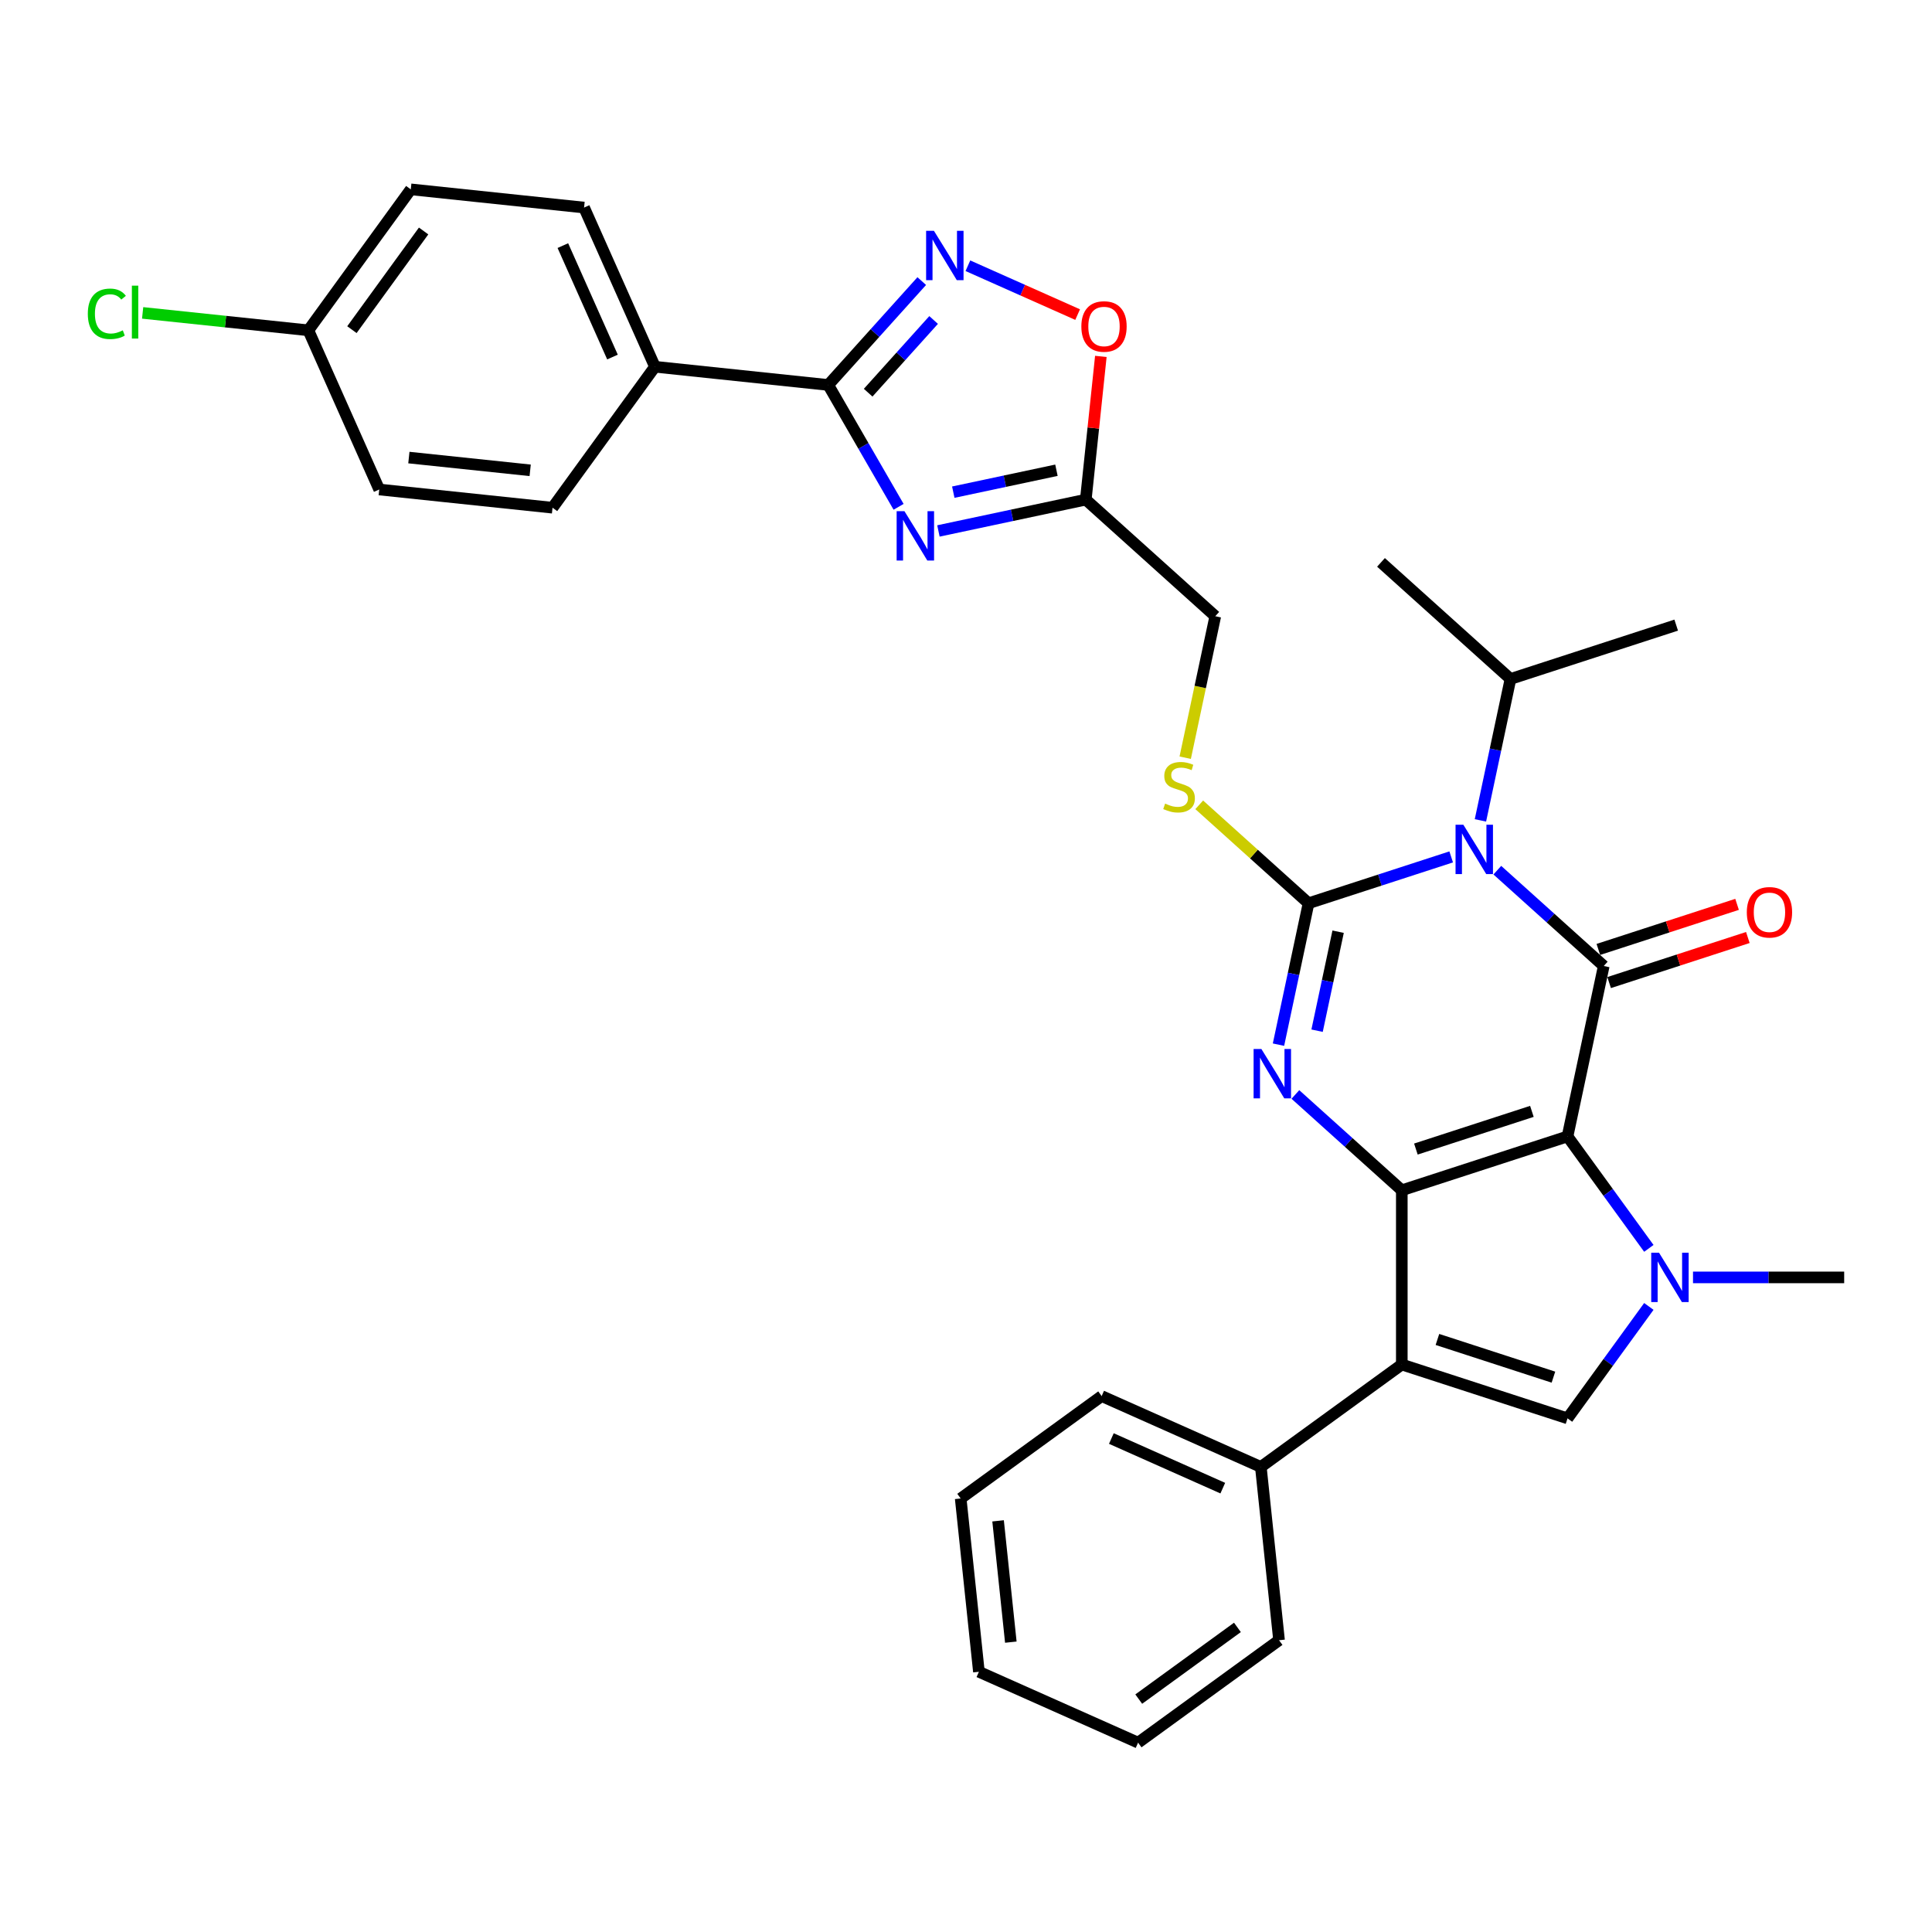 <?xml version='1.0' encoding='iso-8859-1'?>
<svg version='1.1' baseProfile='full'
              xmlns='http://www.w3.org/2000/svg'
                      xmlns:rdkit='http://www.rdkit.org/xml'
                      xmlns:xlink='http://www.w3.org/1999/xlink'
                  xml:space='preserve'
width='1000px' height='1000px' viewBox='0 0 1000 1000'>
<!-- END OF HEADER -->
<rect style='opacity:1.0;fill:#FFFFFF;stroke:none' width='1000' height='1000' x='0' y='0'> </rect>
<path class='bond-0' d='M 811.345,588.217 L 725.571,616.087' style='fill:none;fill-rule:evenodd;stroke:#000000;stroke-width:6px;stroke-linecap:butt;stroke-linejoin:miter;stroke-opacity:1' />
<path class='bond-0' d='M 792.905,575.243 L 732.863,594.751' style='fill:none;fill-rule:evenodd;stroke:#000000;stroke-width:6px;stroke-linecap:butt;stroke-linejoin:miter;stroke-opacity:1' />
<path class='bond-3' d='M 811.345,588.217 L 830.097,499.999' style='fill:none;fill-rule:evenodd;stroke:#000000;stroke-width:6px;stroke-linecap:butt;stroke-linejoin:miter;stroke-opacity:1' />
<path class='bond-5' d='M 811.345,588.217 L 832.393,617.186' style='fill:none;fill-rule:evenodd;stroke:#000000;stroke-width:6px;stroke-linecap:butt;stroke-linejoin:miter;stroke-opacity:1' />
<path class='bond-5' d='M 832.393,617.186 L 853.44,646.156' style='fill:none;fill-rule:evenodd;stroke:#0000FF;stroke-width:6px;stroke-linecap:butt;stroke-linejoin:miter;stroke-opacity:1' />
<path class='bond-4' d='M 725.571,616.087 L 698.03,591.289' style='fill:none;fill-rule:evenodd;stroke:#000000;stroke-width:6px;stroke-linecap:butt;stroke-linejoin:miter;stroke-opacity:1' />
<path class='bond-4' d='M 698.03,591.289 L 670.489,566.49' style='fill:none;fill-rule:evenodd;stroke:#0000FF;stroke-width:6px;stroke-linecap:butt;stroke-linejoin:miter;stroke-opacity:1' />
<path class='bond-6' d='M 725.571,616.087 L 725.571,706.275' style='fill:none;fill-rule:evenodd;stroke:#000000;stroke-width:6px;stroke-linecap:butt;stroke-linejoin:miter;stroke-opacity:1' />
<path class='bond-1' d='M 775.014,450.403 L 802.555,475.201' style='fill:none;fill-rule:evenodd;stroke:#0000FF;stroke-width:6px;stroke-linecap:butt;stroke-linejoin:miter;stroke-opacity:1' />
<path class='bond-1' d='M 802.555,475.201 L 830.097,499.999' style='fill:none;fill-rule:evenodd;stroke:#000000;stroke-width:6px;stroke-linecap:butt;stroke-linejoin:miter;stroke-opacity:1' />
<path class='bond-2' d='M 751.132,443.531 L 714.216,455.526' style='fill:none;fill-rule:evenodd;stroke:#0000FF;stroke-width:6px;stroke-linecap:butt;stroke-linejoin:miter;stroke-opacity:1' />
<path class='bond-2' d='M 714.216,455.526 L 677.299,467.521' style='fill:none;fill-rule:evenodd;stroke:#000000;stroke-width:6px;stroke-linecap:butt;stroke-linejoin:miter;stroke-opacity:1' />
<path class='bond-17' d='M 766.267,424.626 L 774.046,388.03' style='fill:none;fill-rule:evenodd;stroke:#0000FF;stroke-width:6px;stroke-linecap:butt;stroke-linejoin:miter;stroke-opacity:1' />
<path class='bond-17' d='M 774.046,388.03 L 781.825,351.433' style='fill:none;fill-rule:evenodd;stroke:#000000;stroke-width:6px;stroke-linecap:butt;stroke-linejoin:miter;stroke-opacity:1' />
<path class='bond-13' d='M 677.299,467.521 L 649.009,442.049' style='fill:none;fill-rule:evenodd;stroke:#000000;stroke-width:6px;stroke-linecap:butt;stroke-linejoin:miter;stroke-opacity:1' />
<path class='bond-13' d='M 649.009,442.049 L 620.72,416.577' style='fill:none;fill-rule:evenodd;stroke:#CCCC00;stroke-width:6px;stroke-linecap:butt;stroke-linejoin:miter;stroke-opacity:1' />
<path class='bond-34' d='M 677.299,467.521 L 669.52,504.117' style='fill:none;fill-rule:evenodd;stroke:#000000;stroke-width:6px;stroke-linecap:butt;stroke-linejoin:miter;stroke-opacity:1' />
<path class='bond-34' d='M 669.52,504.117 L 661.741,540.713' style='fill:none;fill-rule:evenodd;stroke:#0000FF;stroke-width:6px;stroke-linecap:butt;stroke-linejoin:miter;stroke-opacity:1' />
<path class='bond-34' d='M 692.609,482.25 L 687.164,507.867' style='fill:none;fill-rule:evenodd;stroke:#000000;stroke-width:6px;stroke-linecap:butt;stroke-linejoin:miter;stroke-opacity:1' />
<path class='bond-34' d='M 687.164,507.867 L 681.719,533.485' style='fill:none;fill-rule:evenodd;stroke:#0000FF;stroke-width:6px;stroke-linecap:butt;stroke-linejoin:miter;stroke-opacity:1' />
<path class='bond-14' d='M 832.884,508.577 L 868.781,496.913' style='fill:none;fill-rule:evenodd;stroke:#000000;stroke-width:6px;stroke-linecap:butt;stroke-linejoin:miter;stroke-opacity:1' />
<path class='bond-14' d='M 868.781,496.913 L 904.679,485.249' style='fill:none;fill-rule:evenodd;stroke:#FF0000;stroke-width:6px;stroke-linecap:butt;stroke-linejoin:miter;stroke-opacity:1' />
<path class='bond-14' d='M 827.31,491.422 L 863.207,479.758' style='fill:none;fill-rule:evenodd;stroke:#000000;stroke-width:6px;stroke-linecap:butt;stroke-linejoin:miter;stroke-opacity:1' />
<path class='bond-14' d='M 863.207,479.758 L 899.105,468.094' style='fill:none;fill-rule:evenodd;stroke:#FF0000;stroke-width:6px;stroke-linecap:butt;stroke-linejoin:miter;stroke-opacity:1' />
<path class='bond-8' d='M 853.44,676.206 L 832.393,705.176' style='fill:none;fill-rule:evenodd;stroke:#0000FF;stroke-width:6px;stroke-linecap:butt;stroke-linejoin:miter;stroke-opacity:1' />
<path class='bond-8' d='M 832.393,705.176 L 811.345,734.145' style='fill:none;fill-rule:evenodd;stroke:#000000;stroke-width:6px;stroke-linecap:butt;stroke-linejoin:miter;stroke-opacity:1' />
<path class='bond-21' d='M 876.298,661.181 L 915.422,661.181' style='fill:none;fill-rule:evenodd;stroke:#0000FF;stroke-width:6px;stroke-linecap:butt;stroke-linejoin:miter;stroke-opacity:1' />
<path class='bond-21' d='M 915.422,661.181 L 954.545,661.181' style='fill:none;fill-rule:evenodd;stroke:#000000;stroke-width:6px;stroke-linecap:butt;stroke-linejoin:miter;stroke-opacity:1' />
<path class='bond-16' d='M 725.571,706.275 L 652.607,759.287' style='fill:none;fill-rule:evenodd;stroke:#000000;stroke-width:6px;stroke-linecap:butt;stroke-linejoin:miter;stroke-opacity:1' />
<path class='bond-33' d='M 725.571,706.275 L 811.345,734.145' style='fill:none;fill-rule:evenodd;stroke:#000000;stroke-width:6px;stroke-linecap:butt;stroke-linejoin:miter;stroke-opacity:1' />
<path class='bond-33' d='M 744.011,693.301 L 804.053,712.81' style='fill:none;fill-rule:evenodd;stroke:#000000;stroke-width:6px;stroke-linecap:butt;stroke-linejoin:miter;stroke-opacity:1' />
<path class='bond-7' d='M 485.727,274.821 L 523.865,266.714' style='fill:none;fill-rule:evenodd;stroke:#0000FF;stroke-width:6px;stroke-linecap:butt;stroke-linejoin:miter;stroke-opacity:1' />
<path class='bond-7' d='M 523.865,266.714 L 562.004,258.607' style='fill:none;fill-rule:evenodd;stroke:#000000;stroke-width:6px;stroke-linecap:butt;stroke-linejoin:miter;stroke-opacity:1' />
<path class='bond-7' d='M 493.418,254.745 L 520.115,249.07' style='fill:none;fill-rule:evenodd;stroke:#0000FF;stroke-width:6px;stroke-linecap:butt;stroke-linejoin:miter;stroke-opacity:1' />
<path class='bond-7' d='M 520.115,249.07 L 546.812,243.396' style='fill:none;fill-rule:evenodd;stroke:#000000;stroke-width:6px;stroke-linecap:butt;stroke-linejoin:miter;stroke-opacity:1' />
<path class='bond-9' d='M 465.111,262.333 L 446.901,230.793' style='fill:none;fill-rule:evenodd;stroke:#0000FF;stroke-width:6px;stroke-linecap:butt;stroke-linejoin:miter;stroke-opacity:1' />
<path class='bond-9' d='M 446.901,230.793 L 428.692,199.253' style='fill:none;fill-rule:evenodd;stroke:#000000;stroke-width:6px;stroke-linecap:butt;stroke-linejoin:miter;stroke-opacity:1' />
<path class='bond-15' d='M 428.692,199.253 L 338.997,189.826' style='fill:none;fill-rule:evenodd;stroke:#000000;stroke-width:6px;stroke-linecap:butt;stroke-linejoin:miter;stroke-opacity:1' />
<path class='bond-36' d='M 428.692,199.253 L 452.895,172.372' style='fill:none;fill-rule:evenodd;stroke:#000000;stroke-width:6px;stroke-linecap:butt;stroke-linejoin:miter;stroke-opacity:1' />
<path class='bond-36' d='M 452.895,172.372 L 477.099,145.492' style='fill:none;fill-rule:evenodd;stroke:#0000FF;stroke-width:6px;stroke-linecap:butt;stroke-linejoin:miter;stroke-opacity:1' />
<path class='bond-36' d='M 449.357,203.258 L 466.3,184.442' style='fill:none;fill-rule:evenodd;stroke:#000000;stroke-width:6px;stroke-linecap:butt;stroke-linejoin:miter;stroke-opacity:1' />
<path class='bond-36' d='M 466.3,184.442 L 483.242,165.625' style='fill:none;fill-rule:evenodd;stroke:#0000FF;stroke-width:6px;stroke-linecap:butt;stroke-linejoin:miter;stroke-opacity:1' />
<path class='bond-10' d='M 500.981,137.546 L 529.38,150.19' style='fill:none;fill-rule:evenodd;stroke:#0000FF;stroke-width:6px;stroke-linecap:butt;stroke-linejoin:miter;stroke-opacity:1' />
<path class='bond-10' d='M 529.38,150.19 L 557.779,162.834' style='fill:none;fill-rule:evenodd;stroke:#FF0000;stroke-width:6px;stroke-linecap:butt;stroke-linejoin:miter;stroke-opacity:1' />
<path class='bond-11' d='M 562.004,258.607 L 629.027,318.955' style='fill:none;fill-rule:evenodd;stroke:#000000;stroke-width:6px;stroke-linecap:butt;stroke-linejoin:miter;stroke-opacity:1' />
<path class='bond-12' d='M 562.004,258.607 L 565.899,221.543' style='fill:none;fill-rule:evenodd;stroke:#000000;stroke-width:6px;stroke-linecap:butt;stroke-linejoin:miter;stroke-opacity:1' />
<path class='bond-12' d='M 565.899,221.543 L 569.795,184.479' style='fill:none;fill-rule:evenodd;stroke:#FF0000;stroke-width:6px;stroke-linecap:butt;stroke-linejoin:miter;stroke-opacity:1' />
<path class='bond-18' d='M 613.462,392.184 L 621.244,355.57' style='fill:none;fill-rule:evenodd;stroke:#CCCC00;stroke-width:6px;stroke-linecap:butt;stroke-linejoin:miter;stroke-opacity:1' />
<path class='bond-18' d='M 621.244,355.57 L 629.027,318.955' style='fill:none;fill-rule:evenodd;stroke:#000000;stroke-width:6px;stroke-linecap:butt;stroke-linejoin:miter;stroke-opacity:1' />
<path class='bond-19' d='M 338.997,189.826 L 302.314,107.434' style='fill:none;fill-rule:evenodd;stroke:#000000;stroke-width:6px;stroke-linecap:butt;stroke-linejoin:miter;stroke-opacity:1' />
<path class='bond-19' d='M 317.017,184.804 L 291.338,127.13' style='fill:none;fill-rule:evenodd;stroke:#000000;stroke-width:6px;stroke-linecap:butt;stroke-linejoin:miter;stroke-opacity:1' />
<path class='bond-20' d='M 338.997,189.826 L 285.986,262.79' style='fill:none;fill-rule:evenodd;stroke:#000000;stroke-width:6px;stroke-linecap:butt;stroke-linejoin:miter;stroke-opacity:1' />
<path class='bond-26' d='M 652.607,759.287 L 570.215,722.604' style='fill:none;fill-rule:evenodd;stroke:#000000;stroke-width:6px;stroke-linecap:butt;stroke-linejoin:miter;stroke-opacity:1' />
<path class='bond-26' d='M 632.911,770.263 L 575.238,744.585' style='fill:none;fill-rule:evenodd;stroke:#000000;stroke-width:6px;stroke-linecap:butt;stroke-linejoin:miter;stroke-opacity:1' />
<path class='bond-27' d='M 652.607,759.287 L 662.034,848.981' style='fill:none;fill-rule:evenodd;stroke:#000000;stroke-width:6px;stroke-linecap:butt;stroke-linejoin:miter;stroke-opacity:1' />
<path class='bond-28' d='M 781.825,351.433 L 867.599,323.564' style='fill:none;fill-rule:evenodd;stroke:#000000;stroke-width:6px;stroke-linecap:butt;stroke-linejoin:miter;stroke-opacity:1' />
<path class='bond-29' d='M 781.825,351.433 L 714.801,291.086' style='fill:none;fill-rule:evenodd;stroke:#000000;stroke-width:6px;stroke-linecap:butt;stroke-linejoin:miter;stroke-opacity:1' />
<path class='bond-24' d='M 302.314,107.434 L 212.62,98.007' style='fill:none;fill-rule:evenodd;stroke:#000000;stroke-width:6px;stroke-linecap:butt;stroke-linejoin:miter;stroke-opacity:1' />
<path class='bond-23' d='M 285.986,262.79 L 196.291,253.363' style='fill:none;fill-rule:evenodd;stroke:#000000;stroke-width:6px;stroke-linecap:butt;stroke-linejoin:miter;stroke-opacity:1' />
<path class='bond-23' d='M 274.417,243.437 L 211.631,236.838' style='fill:none;fill-rule:evenodd;stroke:#000000;stroke-width:6px;stroke-linecap:butt;stroke-linejoin:miter;stroke-opacity:1' />
<path class='bond-22' d='M 159.608,170.971 L 196.291,253.363' style='fill:none;fill-rule:evenodd;stroke:#000000;stroke-width:6px;stroke-linecap:butt;stroke-linejoin:miter;stroke-opacity:1' />
<path class='bond-25' d='M 159.608,170.971 L 116.718,166.463' style='fill:none;fill-rule:evenodd;stroke:#000000;stroke-width:6px;stroke-linecap:butt;stroke-linejoin:miter;stroke-opacity:1' />
<path class='bond-25' d='M 116.718,166.463 L 73.828,161.955' style='fill:none;fill-rule:evenodd;stroke:#00CC00;stroke-width:6px;stroke-linecap:butt;stroke-linejoin:miter;stroke-opacity:1' />
<path class='bond-37' d='M 159.608,170.971 L 212.62,98.007' style='fill:none;fill-rule:evenodd;stroke:#000000;stroke-width:6px;stroke-linecap:butt;stroke-linejoin:miter;stroke-opacity:1' />
<path class='bond-37' d='M 182.153,170.629 L 219.261,119.554' style='fill:none;fill-rule:evenodd;stroke:#000000;stroke-width:6px;stroke-linecap:butt;stroke-linejoin:miter;stroke-opacity:1' />
<path class='bond-30' d='M 570.215,722.604 L 497.251,775.615' style='fill:none;fill-rule:evenodd;stroke:#000000;stroke-width:6px;stroke-linecap:butt;stroke-linejoin:miter;stroke-opacity:1' />
<path class='bond-31' d='M 662.034,848.981 L 589.07,901.993' style='fill:none;fill-rule:evenodd;stroke:#000000;stroke-width:6px;stroke-linecap:butt;stroke-linejoin:miter;stroke-opacity:1' />
<path class='bond-31' d='M 640.487,842.34 L 589.412,879.448' style='fill:none;fill-rule:evenodd;stroke:#000000;stroke-width:6px;stroke-linecap:butt;stroke-linejoin:miter;stroke-opacity:1' />
<path class='bond-35' d='M 497.251,775.615 L 506.679,865.31' style='fill:none;fill-rule:evenodd;stroke:#000000;stroke-width:6px;stroke-linecap:butt;stroke-linejoin:miter;stroke-opacity:1' />
<path class='bond-35' d='M 516.604,787.184 L 523.203,849.97' style='fill:none;fill-rule:evenodd;stroke:#000000;stroke-width:6px;stroke-linecap:butt;stroke-linejoin:miter;stroke-opacity:1' />
<path class='bond-32' d='M 589.07,901.993 L 506.679,865.31' style='fill:none;fill-rule:evenodd;stroke:#000000;stroke-width:6px;stroke-linecap:butt;stroke-linejoin:miter;stroke-opacity:1' />
<path  class='atom-2' d='M 757.428 426.881
L 765.797 440.409
Q 766.627 441.744, 767.962 444.161
Q 769.296 446.578, 769.369 446.722
L 769.369 426.881
L 772.76 426.881
L 772.76 452.422
L 769.26 452.422
L 760.278 437.631
Q 759.231 435.899, 758.113 433.915
Q 757.031 431.931, 756.706 431.318
L 756.706 452.422
L 753.387 452.422
L 753.387 426.881
L 757.428 426.881
' fill='#0000FF'/>
<path  class='atom-5' d='M 652.902 542.968
L 661.271 556.496
Q 662.101 557.831, 663.436 560.248
Q 664.771 562.665, 664.843 562.81
L 664.843 542.968
L 668.234 542.968
L 668.234 568.509
L 664.735 568.509
L 655.752 553.719
Q 654.706 551.987, 653.587 550.003
Q 652.505 548.019, 652.18 547.405
L 652.18 568.509
L 648.861 568.509
L 648.861 542.968
L 652.902 542.968
' fill='#0000FF'/>
<path  class='atom-6' d='M 858.711 648.41
L 867.081 661.939
Q 867.91 663.273, 869.245 665.69
Q 870.58 668.108, 870.652 668.252
L 870.652 648.41
L 874.043 648.41
L 874.043 673.952
L 870.544 673.952
L 861.561 659.161
Q 860.515 657.429, 859.396 655.445
Q 858.314 653.461, 857.99 652.848
L 857.99 673.952
L 854.671 673.952
L 854.671 648.41
L 858.711 648.41
' fill='#0000FF'/>
<path  class='atom-8' d='M 468.14 264.588
L 476.51 278.116
Q 477.34 279.451, 478.674 281.868
Q 480.009 284.285, 480.081 284.429
L 480.081 264.588
L 483.472 264.588
L 483.472 290.129
L 479.973 290.129
L 470.99 275.338
Q 469.944 273.607, 468.826 271.623
Q 467.743 269.638, 467.419 269.025
L 467.419 290.129
L 464.1 290.129
L 464.1 264.588
L 468.14 264.588
' fill='#0000FF'/>
<path  class='atom-11' d='M 483.394 119.459
L 491.763 132.987
Q 492.593 134.322, 493.928 136.739
Q 495.263 139.156, 495.335 139.301
L 495.335 119.459
L 498.726 119.459
L 498.726 145.001
L 495.227 145.001
L 486.244 130.21
Q 485.198 128.478, 484.079 126.494
Q 482.997 124.51, 482.672 123.896
L 482.672 145.001
L 479.354 145.001
L 479.354 119.459
L 483.394 119.459
' fill='#0000FF'/>
<path  class='atom-13' d='M 559.707 168.985
Q 559.707 162.852, 562.737 159.425
Q 565.767 155.998, 571.431 155.998
Q 577.095 155.998, 580.125 159.425
Q 583.156 162.852, 583.156 168.985
Q 583.156 175.19, 580.089 178.725
Q 577.023 182.225, 571.431 182.225
Q 565.803 182.225, 562.737 178.725
Q 559.707 175.226, 559.707 168.985
M 571.431 179.339
Q 575.327 179.339, 577.42 176.741
Q 579.548 174.108, 579.548 168.985
Q 579.548 163.971, 577.42 161.445
Q 575.327 158.884, 571.431 158.884
Q 567.535 158.884, 565.407 161.409
Q 563.314 163.934, 563.314 168.985
Q 563.314 174.144, 565.407 176.741
Q 567.535 179.339, 571.431 179.339
' fill='#FF0000'/>
<path  class='atom-14' d='M 603.061 415.939
Q 603.349 416.048, 604.54 416.553
Q 605.73 417.058, 607.029 417.382
Q 608.364 417.671, 609.662 417.671
Q 612.08 417.671, 613.486 416.517
Q 614.893 415.326, 614.893 413.27
Q 614.893 411.863, 614.172 410.997
Q 613.486 410.131, 612.404 409.662
Q 611.322 409.193, 609.518 408.652
Q 607.245 407.967, 605.875 407.317
Q 604.54 406.668, 603.566 405.297
Q 602.628 403.926, 602.628 401.617
Q 602.628 398.407, 604.792 396.423
Q 606.993 394.438, 611.322 394.438
Q 614.28 394.438, 617.635 395.845
L 616.805 398.623
Q 613.739 397.361, 611.43 397.361
Q 608.941 397.361, 607.57 398.407
Q 606.199 399.417, 606.235 401.185
Q 606.235 402.555, 606.921 403.385
Q 607.642 404.215, 608.652 404.684
Q 609.699 405.153, 611.43 405.694
Q 613.739 406.415, 615.11 407.137
Q 616.481 407.859, 617.455 409.338
Q 618.465 410.781, 618.465 413.27
Q 618.465 416.805, 616.084 418.717
Q 613.739 420.593, 609.807 420.593
Q 607.534 420.593, 605.802 420.088
Q 604.107 419.619, 602.087 418.789
L 603.061 415.939
' fill='#CCCC00'/>
<path  class='atom-15' d='M 904.147 472.202
Q 904.147 466.069, 907.177 462.642
Q 910.207 459.214, 915.871 459.214
Q 921.535 459.214, 924.565 462.642
Q 927.596 466.069, 927.596 472.202
Q 927.596 478.406, 924.529 481.942
Q 921.463 485.441, 915.871 485.441
Q 910.243 485.441, 907.177 481.942
Q 904.147 478.443, 904.147 472.202
M 915.871 482.555
Q 919.767 482.555, 921.86 479.958
Q 923.988 477.324, 923.988 472.202
Q 923.988 467.187, 921.86 464.662
Q 919.767 462.1, 915.871 462.1
Q 911.975 462.1, 909.846 464.626
Q 907.754 467.151, 907.754 472.202
Q 907.754 477.36, 909.846 479.958
Q 911.975 482.555, 915.871 482.555
' fill='#FF0000'/>
<path  class='atom-26' d='M 45.455 162.428
Q 45.455 156.079, 48.413 152.76
Q 51.407 149.405, 57.071 149.405
Q 62.338 149.405, 65.152 153.12
L 62.771 155.068
Q 60.715 152.363, 57.071 152.363
Q 53.211 152.363, 51.154 154.96
Q 49.134 157.522, 49.134 162.428
Q 49.134 167.478, 51.227 170.076
Q 53.355 172.673, 57.468 172.673
Q 60.282 172.673, 63.564 170.978
L 64.575 173.683
Q 63.24 174.549, 61.219 175.054
Q 59.199 175.559, 56.963 175.559
Q 51.407 175.559, 48.413 172.168
Q 45.455 168.777, 45.455 162.428
' fill='#00CC00'/>
<path  class='atom-26' d='M 68.254 147.853
L 71.573 147.853
L 71.573 175.235
L 68.254 175.235
L 68.254 147.853
' fill='#00CC00'/>
</svg>
